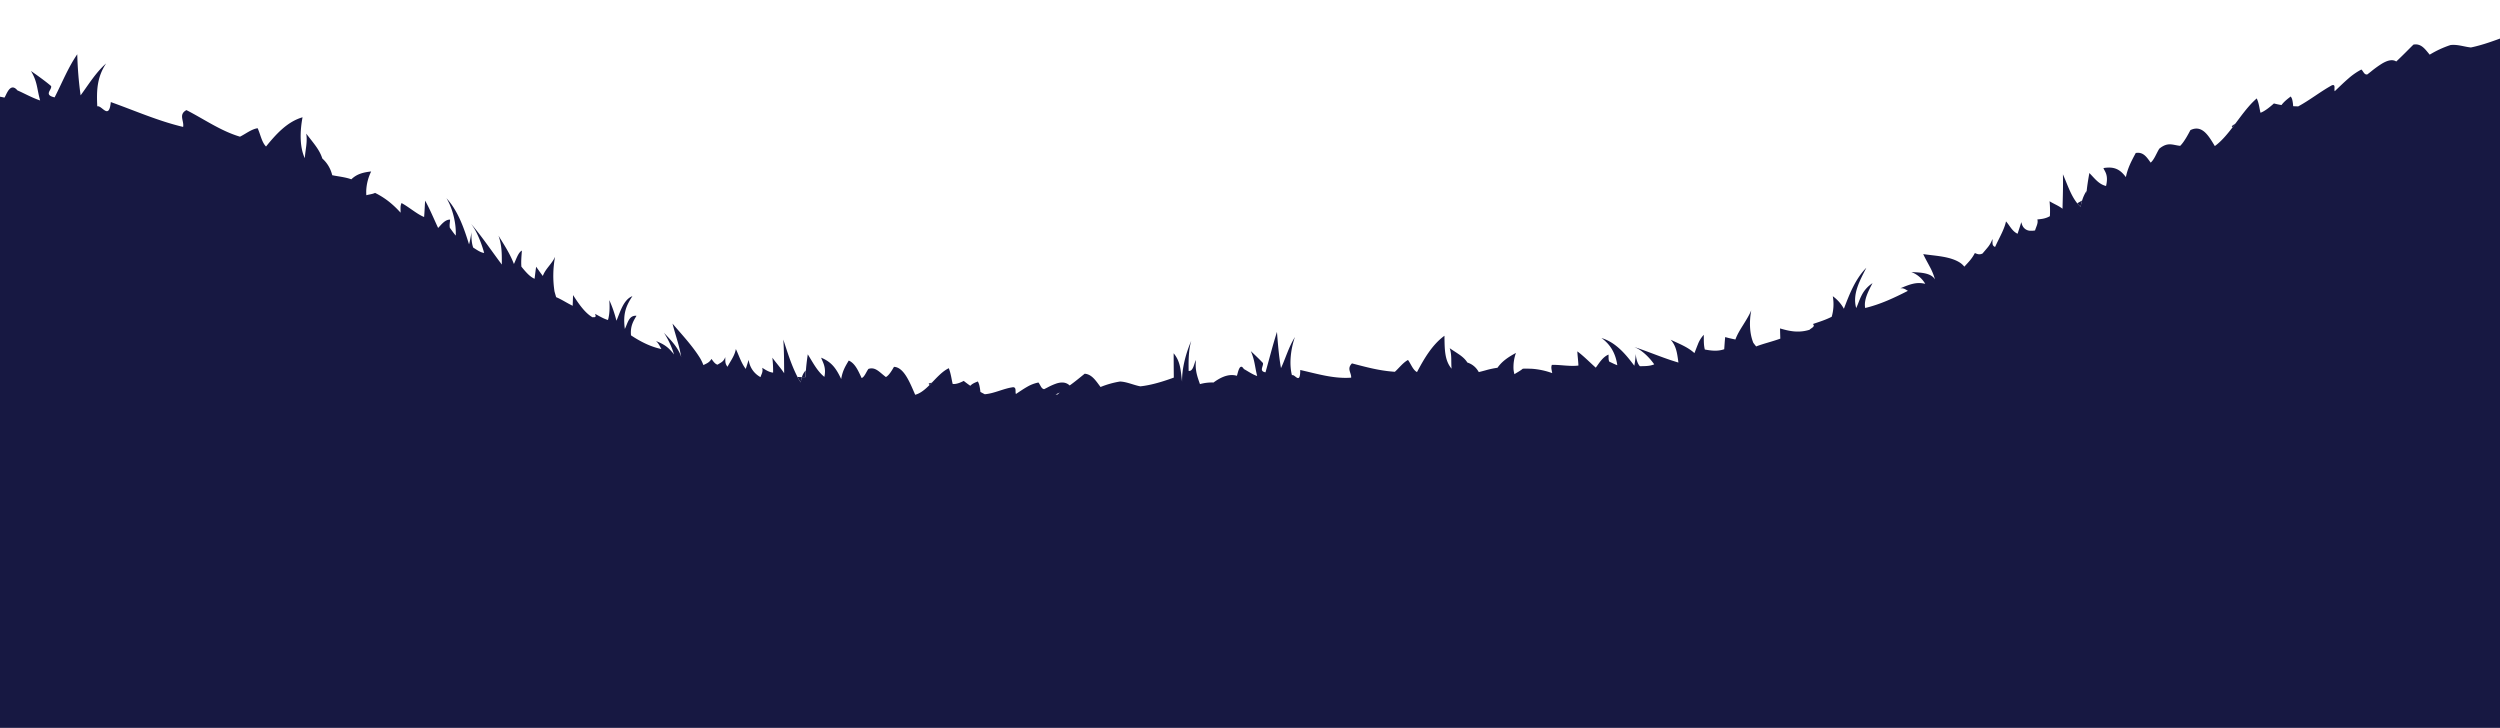 <svg xmlns="http://www.w3.org/2000/svg" xmlns:xlink="http://www.w3.org/1999/xlink" width="1920" height="559" viewBox="0 0 1920 559"><defs><clipPath id="a"><rect width="1920" height="559" transform="translate(0 708)"/></clipPath></defs><g transform="translate(0 -708)" clip-path="url(#a)"><g transform="translate(-32.564 706.861)"><path d="M210.037,82.972c-.586.6-1.172,1.2-1.758,1.778a10.636,10.636,0,0,1-.657-1.152,20.231,20.231,0,0,1,2.414-.636Z" transform="translate(538.157 212.084)" fill="#171842"/><path d="M1973.749,36.421c-1.414-5.7-3.121-11.313-2.071-19.495-1.313,1.99-2.061,8.97-5.364,8.04.162-5.535.273-15.939,2.636-23.828-4.414,10.515-6.293,20.848-7.616,32.091-.6-9.273-.394-16.212-5.081-23.06-.283,7.788-.414,11.687-.687,19.464-7.232,2.7-16.656,6.192-25.353,7.96-5.212-.525-10.161-2.495-15.656-1.859a75.775,75.775,0,0,0-15.98,7.394c-3.384-3.99-6.434-8.858-12.5-7.727-3.99,3.949-8.556,8.656-13.192,12.97-3.02-1.97-6.949-.747-10.959,1.626a80.171,80.171,0,0,0-8.384,6.05c-1,.788-1.959,1.556-2.869,2.242a2.274,2.274,0,0,1-2.192-.717c-.879-.869-1.464-2.3-2.394-3.04a51.176,51.176,0,0,0-10.121,7.05c-3.353,2.889-6.717,6.182-10.323,9.616-.758-1.556,1.03-5.7-2.212-4.535-8.939,4.929-16.868,11.333-25.858,16.192-1.313-.04-2.6-.091-3.869-.152a28,28,0,0,0-.646-4.828,6.673,6.673,0,0,0-1.242-2.626c-2.818,2.2-5.02,3.869-7.031,6.515a.176.176,0,0,1-.04.05c-1.919-.313-3.839-.707-5.808-1.232-2.727,2.455-7.02,6.03-10.3,7.151-.707-2.636-.96-5.535-1.939-8.555a22.034,22.034,0,0,0-.97-2.455c-.949.818-1.879,1.7-2.818,2.626-4.727,4.737-9.121,10.747-13.475,16.586-.727.97-1.475,1.96-2.2,2.909-3.808,4.949-7.667,9.616-11.858,13.06-.6.495-1.212.97-1.828,1.414a2.776,2.776,0,0,1-.242-.414c-4.434-7.212-9.414-16.3-18.5-11.838-1.4,2.636-4.747,9.111-7.879,12.091-5.859-.626-9.394-3.212-16.04,2.192-2.2,3.556-3.849,8.343-6.606,10.687-2.778-3.778-5.495-8.495-11.464-7.394-3.152,5.939-6.1,11.232-7.576,18.535-4.475-6.01-8.98-8.353-17.232-6.949.758,2.424,4.111,4.919,2,13.747-5.495-1.283-8.555-5.6-12.818-9.96-.949,5.293-1.808,10.606-2.273,15.889,0-.626.02-1.313.04-2.05a29.225,29.225,0,0,0-3.323,7.252c-.546,1.758-.889,3.394-1.242,4.848a25.376,25.376,0,0,1-2.515-2.687c-5-6.162-7.586-14.636-11-22.273.242,8.606-.091,17.545-.3,26.475-2.9-2.333-7-3.879-9.95-5.778a75.122,75.122,0,0,1,.253,11.465c-3.515,2.03-6.767,2.192-9.646,2.525.859,2.677-.869,5.444-1.757,8.444a16.575,16.575,0,0,1-3.252.242,6.875,6.875,0,0,1-6.7-4.646,12.642,12.642,0,0,1-.6-2.01c-.172.556-.333,1.111-.495,1.626-.768,2.505-1.546,4.808-2.354,7.323-4.232-1.869-6.283-6.717-8.909-9.485-1.081,5.454-4.687,11.838-7.364,17.454-.343.727-.667,1.444-.98,2.141a2.736,2.736,0,0,1-1.545-1.121c-.778-1.232-.344-3.172-.515-5.01a21.258,21.258,0,0,1-4.01,6.929c-1.061,1.3-2.273,2.667-3.606,4.263-2.333,1.162-4.04.414-5.505-.2a3.553,3.553,0,0,0-.394-.141c-.071.152-.151.283-.222.424-2.212,4.111-4.434,6.313-7.869,10.03a14.27,14.27,0,0,0-3.273-3.04c-7.667-4.99-19.242-5.252-28.293-6.616,1.626,3.495,3.313,6.4,4.849,9.313a48.235,48.235,0,0,1,4.212,10.192c-3.172-5.495-12.273-5.343-18.2-5.727a20.908,20.908,0,0,1,10.707,9.071c-6.5-1.606-11.343.111-19.212,3.454,2.778-.434,4.424,1.152,5.9,1.909-10.657,5.424-21.131,10.374-32.828,13.182-1.172-6.192,2.394-12.858,5.636-19.081-8.525,5.657-9.586,12.919-12.515,19.131-3.182-10.96,3.111-21.646,7.758-30.949-8.626,8.9-12.9,20.151-17.232,31.485a29.142,29.142,0,0,0-8.525-9.636,34.563,34.563,0,0,1-.828,15.778c-4.768,2.465-9.677,3.929-14.485,5.586,2.444,1.939-1.98,3.475-2.495,4.394-8.768,2.768-16.2.879-22.707-1.02.071,3.141.121,4.717.212,7.848-6.263,2.273-12.757,3.747-18.565,5.99-.727-.949-1.485-1.848-2.182-2.828-2.828-7.03-3.252-15.929-1.566-24.929-3.263,7.879-9.626,15.192-12.162,22.424-2.859-.556-6.03-1.323-7.849-1.869-.354,3.1-.525,6.333-.758,9.343-5.374,1.848-10.3,1.03-14.879.232-.97-3.545-.737-7.5-.818-11.313a22.17,22.17,0,0,0-4.545,7.384c-.96,2.3-1.778,4.656-2.646,6.687-5.242-4.9-12.636-7.5-18.252-10.323,4.253,4.778,4.95,10.222,5.747,15.929.071.535.152,1.1.232,1.636-1.929-.576-3.879-1.182-5.808-1.828h-.03c-7.283-2.444-14.485-5.313-21.7-7.919-2.121-.768-4.263-1.515-6.414-2.2a26.186,26.186,0,0,1,6.717,4.01c.273.222.566.455.838.687a45.825,45.825,0,0,1,7.8,8.626c-3.545,1.495-7.273,1.333-10.99,1.444-2.9-3.01-3.182-9.475-3.182-9.475a76.292,76.292,0,0,1-1.1,9.111c-6.667-8.909-14.192-17.939-25.252-21.313,7.071,5.081,10.929,12.071,12.172,20.889-2.384-.818-4.363-1.96-6.121-2.707-.869-1.737-.444-3.616-.646-5.454-4.485,1.919-7.212,6.6-9.646,9.9-.041.061-.081.111-.111.162-.061-.05-.111-.111-.182-.162-4.717-4.212-9.01-8.667-13.99-12.374.182,3.717.687,7.141.838,10.9-6.778.838-13.515-.677-20.4-.515a5.586,5.586,0,0,0-.364,2.566c.091,1.293.464,2.576.636,3.768a57.283,57.283,0,0,0-15.99-3.364c-2.768.081-4.141.121-6.9.212-2.081,1.7-4.384,2.778-6.111,3.99a20.666,20.666,0,0,1-.707-3.758,32.251,32.251,0,0,1,1.859-12.606c-5.778,3.172-10.606,6.273-14.182,11.414a65.664,65.664,0,0,0-9.354,2.02c-1.828.495-3.546.96-5.01,1.283-.2-.364-.424-.717-.636-1.04a14.837,14.837,0,0,0-8.121-6.273c-2.919-4.6-7.02-6.545-13.586-11.02,1.788,5.05.939,10.485,1.455,15.727-5.535-6.535-5.3-15.394-5.485-25.283-9.525,7.01-15.616,17.646-21.071,27.9-3.121-1.576-4.626-6.2-6.919-9.313-3.889,2.121-6.808,6.141-10.081,9.091-11.808-.8-21.515-3.455-32.949-6.454-4.192,4.172-.4,7.061-.616,10.959-13.4.99-26.2-3-39.111-5.889.05,11.959-4.252,2.707-6.364,4.061-2.343-9.05-.8-20.677,2.293-29.373-4.919,7.919-7.091,16.161-10.717,23.868-1.626-9-2.374-18.717-3.091-27.818-3.273,10.313-5.869,20.656-8.808,31.06-5.273-.9-1.323-4.778-1.97-7.162-3.293-3.576-8.838-8.677-9.293-9.131,3.111,7.232,3,11.677,4.869,19.141-3.778-1.253-7.646-4.04-10.212-5.384-3.535-5.8-4.788,4.6-5.424,5.2-7.343-2.253-14.636,2.808-17.9,5.162a33.27,33.27,0,0,0-10.4,1.222c-1.818-5.273-3.96-10.454-3.071-18.464-1.4,2.081-1.97,8.909-5.626,8.333-.051-5.333-.354-15.313,2.04-23.192-4.091,9.414-7.263,21.171-7.091,31.495-1.061-8.838-1.162-15.444-6.454-21.858.02,7.485.05,11.222.121,18.677-7.566,2.788-17.111,5.828-25.727,6.717-5.242-.98-10.253-3.475-15.565-3.7a68.857,68.857,0,0,0-14.97,4.212c-3.424-4.515-6.6-9.808-12.192-10.2-3.505,2.828-7.495,6.162-11.525,9.03-2.879-2.727-6.414-2.667-9.929-1.6a46.587,46.587,0,0,0-7.273,3.212c-.859.444-1.687.869-2.465,1.232a3.2,3.2,0,0,1-2.01-1.4c-.828-1.131-1.434-2.7-2.3-3.727a27.287,27.287,0,0,0-8.656,3.3c-2.828,1.6-5.636,3.545-8.646,5.525-.747-1.778.626-5.111-2.172-5.212-7.323.949-14.353,4.818-21.767,5.394-1.141-.586-2.252-1.172-3.343-1.778a39.066,39.066,0,0,0-.778-4.96,11.832,11.832,0,0,0-1.192-3.081c-2.323.939-4.141,1.606-5.758,3.3l-.03.03c-1.657-1.141-3.333-2.374-5.04-3.758-2.222,1.182-5.747,2.737-8.495,2.323-.717-2.889-1.061-5.828-2.03-9.232-.253-.9-.566-1.848-.929-2.838a21.08,21.08,0,0,0-2.273,1.263c-3.8,2.434-7.273,6.252-10.758,9.858-.586.6-1.172,1.2-1.758,1.778-3.454,3.444-7.02,6.454-11.04,7.5-4.061-9.343-8.656-21.161-16.293-21.444-1.081,1.869-3.657,6.525-6.192,7.828-4.959-3.646-8.03-8.04-13.434-6.232-1.737,2.333-2.96,6.172-5.2,7.02-2.465-5.2-4.919-11.3-9.909-13.444-2.455,4.162-4.778,7.788-5.8,14.2-3.96-8.374-7.394-13.06-15.394-16.414.838,2.828,4.212,7.222,2.455,14.747-5.424-4.414-8.495-10.495-12.717-17.323-.7,4.656-1.293,9.414-1.576,14.333-.061,1.051-.121,2.111-.131,3.182-.96.02-1.879,0-2.788-.02-.455,1.414-.727,2.808-1.02,4.04-.859-1.364-1.667-2.768-2.4-4.172-4.667-8.99-7.737-19.071-10.879-28.687.576,8.6.586,17.192.646,25.858-2.687-4.111-6.394-8.222-9.06-11.949a85.118,85.118,0,0,1,.566,11.465c-3.051-.253-5.889-2.182-8.364-3.707.818,3.2-.606,4.808-1.313,7.192a21.3,21.3,0,0,1-2.788-1.889,17.317,17.317,0,0,1-5.8-8.98c-.222-.768-.4-1.566-.556-2.374-.131.444-.253.869-.374,1.273-.576,1.949-1.182,3.707-1.808,5.646-3.586-4.657-5.384-10.8-7.606-15.283-.747,4.636-3.556,8.515-5.636,12.212-.263.465-.515.96-.747,1.444a7.472,7.472,0,0,1-1.273-2.162c-.646-1.747-.333-3.354-.505-5.293a7.25,7.25,0,0,1-3.091,4.091c-.828.566-1.768,1.081-2.808,1.737-1.828-.455-3.152-2.374-4.343-4a4.618,4.618,0,0,0-.313-.424c-.061.091-.111.182-.172.273-1.606,2.535-3.4,3.162-6.03,4.455a35.587,35.587,0,0,0-2.545-5.323c-5.8-9.364-13.707-17.767-21.2-26.545,1.2,4.586,2.455,8.656,3.6,12.636a118.986,118.986,0,0,1,3.131,13.111c-2.354-7.727-9.04-14.071-13.3-18.7a64.972,64.972,0,0,1,7.757,16.677c-4.778-6.242-8.273-8.02-13.919-10.353,1.99,1.576,3.151,4.343,4.2,6.162-7.99-1.616-15.939-5.576-23.323-10.495-.667-7.091,1.909-11.182,4.232-15.02-5.96-.556-6.788,5.929-8.96,10.081-1.7-12.2,1.333-18.293,5.808-25.171-7.061,2.677-9.586,12.949-12.273,18.869a91.8,91.8,0,0,0-5.475-15.828c.4,5.687.283,10.838-1.02,15.283-3.3-.939-6.646-2.98-9.929-4.727,1.545,3.717-1.465,2.141-1.859,2.707-5.98-3.414-10.828-10.606-15.03-17.131-.111,3.273-.172,4.919-.283,8.232-4.293-2.04-8.687-4.99-12.707-6.616-.424-1.475-.859-2.949-1.263-4.444a78.907,78.907,0,0,1,.444-26.576c-2.545,5.707-7.212,8.889-9.414,14.737-1.869-2.475-3.929-5.354-5.111-7.121-.465,2.99-.828,6.263-1.212,9.273-3.768-1.566-7.061-5.566-10.121-9.283-.364-4.354.121-8.353.364-12.364-1.515.778-2.687,2.687-3.707,4.869-.859,1.828-1.626,3.818-2.4,5.444-3.182-8.4-8.111-15.566-11.838-21.767,2.576,7.465,2.556,13.656,2.545,20.283v1.909c-1.313-1.758-2.636-3.535-3.949-5.333,0-.02-.01-.02-.02-.03-4.96-6.8-9.919-13.828-15.04-20.313-1.515-1.919-3.04-3.8-4.606-5.6a43.053,43.053,0,0,1,4.636,7.7c.192.384.374.788.556,1.172a86.9,86.9,0,0,1,4.848,13.475c-2.778-.263-5.545-2.364-8.384-4.091-1.848-4.768-1.333-11.929-1.333-11.929s-1.03,6.7-1.889,9.434c-3.909-12.535-8.353-25.565-17.343-35.464,4.828,7.97,7.586,19.454,7.141,28.737-1.788-2.05-3.222-4.283-4.525-5.96-.475-2.343.111-4.222.162-6.333-3.869-.091-6.717,3.879-9.182,6.424-3.323-7.151-6.273-14.323-9.959-20.99-.343,4.2-.394,8.283-.808,12.586-5.778-2.4-11.293-7.465-17.323-10.727a7.981,7.981,0,0,0-.758,3.444c-.05,1.323.051,2.7.01,3.949a71.113,71.113,0,0,0-9.667-9.05,60.429,60.429,0,0,0-9.919-6.141,10.376,10.376,0,0,1-1.232.485c-1.909.626-3.879.818-5.465,1.313a33.708,33.708,0,0,1-.061-4.02,37.319,37.319,0,0,1,3.768-14.242c-5.838.677-10.919,1.788-15.222,6.03-3.808-1.414-8.424-2.01-12.192-2.677-.869-.152-1.707-.3-2.465-.465-.071-.222-.131-.455-.212-.687a24.673,24.673,0,0,0-7.414-12.131c-2.212-6.747-6.1-10.97-12.374-19.131,1.091,6.555-.717,12.444-1.081,18.889-4.293-9.121-3.586-21.838-1.748-31.434-11.828,3.384-20.555,13.232-28.04,22.444-3.313-3.263-4.283-9.424-6.454-14.05-4.929.8-9.091,4.313-13.555,6.5-14.707-4.343-27.586-13.495-41.131-20.414-6.293,3.434-1.626,8.252-2.535,12.919-19.222-4.556-36.969-12.465-55.535-19.081-1.394,14.232-6.909,2.162-10.394,3.3-.606-12.2-.242-22.333,6.788-32.969-7.8,6.859-13.515,16.212-19.586,24.515a281.726,281.726,0,0,1-2.576-31.555c-7.131,10.353-11.656,21.99-17.394,33.1-8.788-1.98-1.8-5.838-2.7-8.7C66.464,62.6,57.09,56.2,56.323,55.633c5.061,8.343,4.485,13.475,7.061,22.656-6.364-2.081-12.939-5.859-17.424-7.717C40.04,63.431,37.09,75.451,35.9,76.108c-11.808-3.131-25.212,1.02-35.9,6.01a32.047,32.047,0,0,0,9.6,5.293Q8.5,245.727,7.848,404.034q-2.2,439.738-2.111,879.446h1980.2c.1-412.2.01-824.3,4.525-1236.473a68.425,68.425,0,0,0,12.172,1.98c-6.808-6.919-18.626-14.353-28.878-12.6ZM844.83,304.1c-.626.02-.939.03-1.566.04,1.061-.535,2.131-1.051,3.212-1.515A20.464,20.464,0,0,0,844.83,304.1Z" transform="translate(0 0)" fill="#171842"/><path d="M182.989,81.87c-.455,1.414-.727,2.808-1.02,4.04-.859-1.364-1.667-2.758-2.4-4.172,1.1.03,2.232.091,3.414.131Z" transform="translate(465.429 208.913)" fill="#171842"/><path d="M183.44,82.338c-.061,1.05-.121,2.111-.131,3.182-.96.02-1.879,0-2.788-.02a13.286,13.286,0,0,1,2.889-5.162c0,.717,0,1.374.03,2.01Z" transform="translate(467.908 205.283)" fill="#171842"/><path d="M489.165,27.536c-.727.98-1.475,1.96-2.2,2.909a5.612,5.612,0,0,1-.737-.808c.98-.747,1.949-1.444,2.939-2.1Z" transform="translate(1260.293 68.42)" fill="#171842"/><path d="M456.953,44.016c-.546,1.758-.889,3.394-1.243,4.848a25.358,25.358,0,0,1-2.515-2.687c1.212-.717,2.465-1.424,3.758-2.172Z" transform="translate(1174.678 111.111)" fill="#171842"/><path d="M341.462,80.086c-2.768.081-4.141.121-6.9.212q.182-.136.364-.3c2.262-.071,4.414-.051,6.525.091Z" transform="translate(867.183 204.292)" fill="#171842"/></g></g></svg>